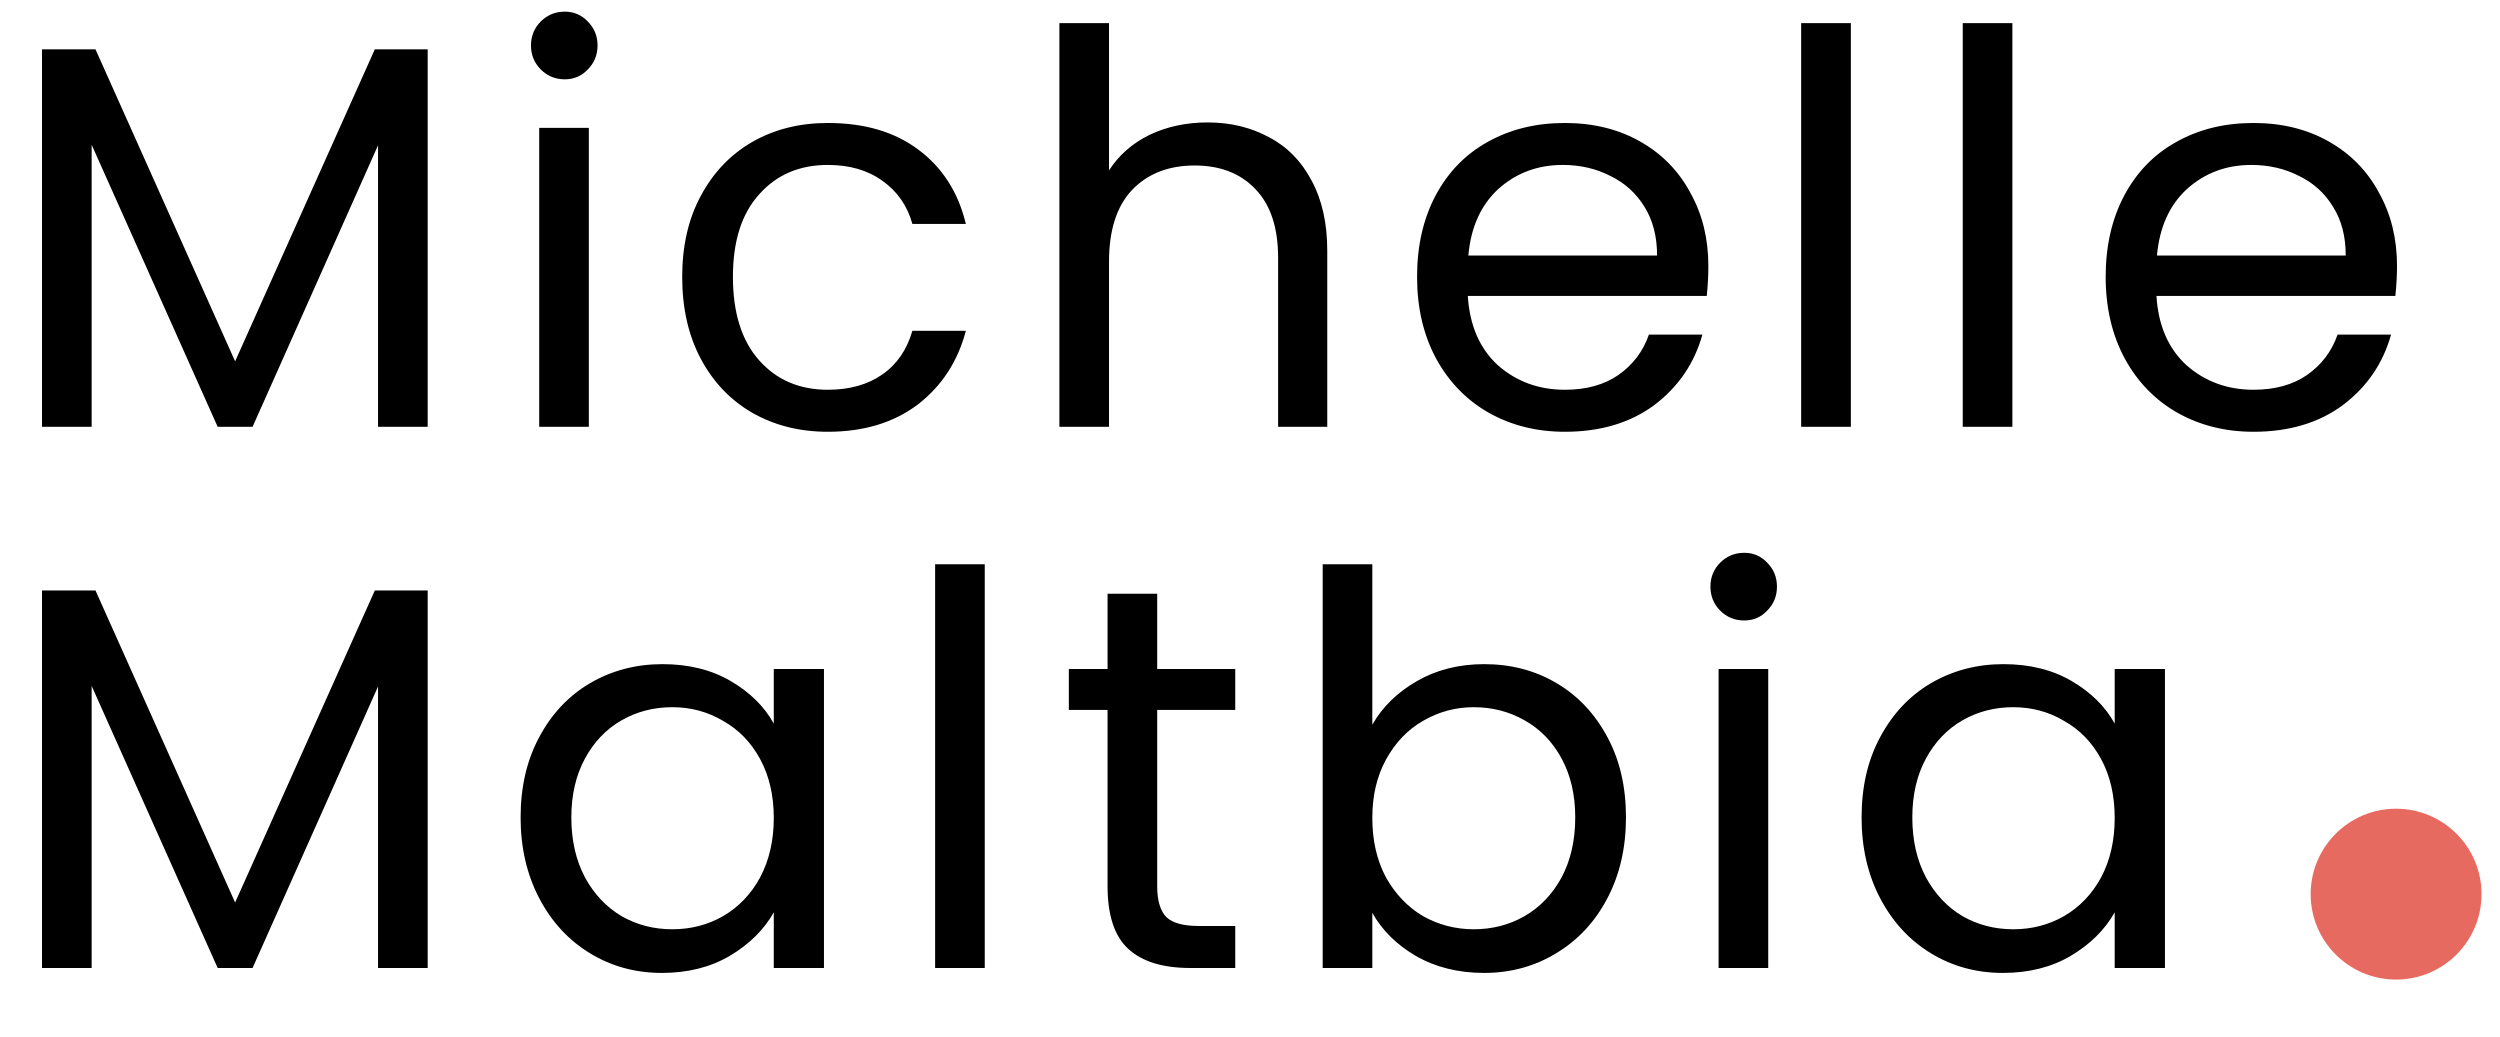 <svg width="41" height="17" viewBox="0 0 41 17" fill="none" xmlns="http://www.w3.org/2000/svg">
<path d="M7.014 0.809V7H6.2V2.383L4.142 7H3.57L1.503 2.374V7H0.689V0.809H1.566L3.856 5.926L6.147 0.809H7.014ZM9.263 1.301C9.108 1.301 8.977 1.247 8.869 1.14C8.762 1.032 8.708 0.901 8.708 0.746C8.708 0.591 8.762 0.46 8.869 0.352C8.977 0.245 9.108 0.191 9.263 0.191C9.412 0.191 9.537 0.245 9.639 0.352C9.746 0.46 9.8 0.591 9.8 0.746C9.8 0.901 9.746 1.032 9.639 1.14C9.537 1.247 9.412 1.301 9.263 1.301ZM9.657 2.097V7H8.843V2.097H9.657ZM11.188 4.54C11.188 4.033 11.289 3.591 11.492 3.215C11.694 2.834 11.975 2.538 12.333 2.33C12.697 2.121 13.111 2.017 13.576 2.017C14.179 2.017 14.674 2.163 15.062 2.455C15.455 2.747 15.715 3.153 15.84 3.672H14.963C14.88 3.373 14.716 3.138 14.471 2.965C14.232 2.792 13.934 2.705 13.576 2.705C13.111 2.705 12.735 2.866 12.449 3.189C12.163 3.505 12.02 3.955 12.02 4.54C12.02 5.13 12.163 5.586 12.449 5.908C12.735 6.231 13.111 6.392 13.576 6.392C13.934 6.392 14.232 6.308 14.471 6.141C14.71 5.974 14.874 5.735 14.963 5.425H15.84C15.709 5.926 15.446 6.329 15.053 6.633C14.659 6.931 14.167 7.081 13.576 7.081C13.111 7.081 12.697 6.976 12.333 6.767C11.975 6.559 11.694 6.263 11.492 5.882C11.289 5.5 11.188 5.053 11.188 4.54ZM19.807 2.008C20.177 2.008 20.511 2.088 20.809 2.249C21.108 2.404 21.34 2.64 21.507 2.956C21.68 3.272 21.767 3.657 21.767 4.11V7H20.961V4.226C20.961 3.737 20.839 3.365 20.595 3.108C20.35 2.846 20.016 2.714 19.593 2.714C19.163 2.714 18.82 2.849 18.564 3.117C18.313 3.385 18.188 3.776 18.188 4.289V7H17.374V0.379H18.188V2.795C18.349 2.544 18.57 2.351 18.85 2.213C19.136 2.076 19.455 2.008 19.807 2.008ZM28.017 4.361C28.017 4.516 28.009 4.68 27.991 4.853H24.072C24.102 5.336 24.266 5.715 24.564 5.989C24.868 6.257 25.235 6.392 25.664 6.392C26.016 6.392 26.308 6.311 26.541 6.15C26.78 5.983 26.947 5.762 27.042 5.488H27.919C27.788 5.959 27.525 6.344 27.132 6.642C26.738 6.934 26.249 7.081 25.664 7.081C25.199 7.081 24.782 6.976 24.412 6.767C24.048 6.559 23.762 6.263 23.553 5.882C23.344 5.494 23.24 5.047 23.24 4.54C23.24 4.033 23.341 3.588 23.544 3.206C23.747 2.825 24.03 2.532 24.394 2.33C24.764 2.121 25.187 2.017 25.664 2.017C26.13 2.017 26.541 2.118 26.899 2.321C27.257 2.524 27.531 2.804 27.722 3.162C27.919 3.514 28.017 3.913 28.017 4.361ZM27.176 4.191C27.176 3.88 27.108 3.615 26.971 3.394C26.833 3.168 26.645 2.998 26.407 2.884C26.174 2.765 25.915 2.705 25.629 2.705C25.217 2.705 24.865 2.837 24.573 3.099C24.287 3.362 24.122 3.725 24.081 4.191H27.176ZM30.354 0.379V7H29.539V0.379H30.354ZM33.003 0.379V7H32.189V0.379H33.003ZM39.311 4.361C39.311 4.516 39.302 4.68 39.284 4.853H35.366C35.395 5.336 35.559 5.715 35.858 5.989C36.162 6.257 36.529 6.392 36.958 6.392C37.31 6.392 37.602 6.311 37.835 6.15C38.074 5.983 38.241 5.762 38.336 5.488H39.213C39.082 5.959 38.819 6.344 38.425 6.642C38.032 6.934 37.543 7.081 36.958 7.081C36.493 7.081 36.075 6.976 35.706 6.767C35.342 6.559 35.055 6.263 34.847 5.882C34.638 5.494 34.533 5.047 34.533 4.54C34.533 4.033 34.635 3.588 34.838 3.206C35.041 2.825 35.324 2.532 35.688 2.33C36.057 2.121 36.481 2.017 36.958 2.017C37.423 2.017 37.835 2.118 38.193 2.321C38.551 2.524 38.825 2.804 39.016 3.162C39.213 3.514 39.311 3.913 39.311 4.361ZM38.47 4.191C38.47 3.88 38.402 3.615 38.264 3.394C38.127 3.168 37.939 2.998 37.701 2.884C37.468 2.765 37.209 2.705 36.922 2.705C36.511 2.705 36.159 2.837 35.867 3.099C35.58 3.362 35.416 3.725 35.374 4.191H38.47Z" fill="black"/>
<path d="M7.014 9.684V15.875H6.2V11.258L4.142 15.875H3.57L1.503 11.249V15.875H0.689V9.684H1.566L3.856 14.801L6.147 9.684H7.014ZM8.538 13.406C8.538 12.905 8.64 12.466 8.843 12.09C9.045 11.709 9.323 11.413 9.675 11.205C10.033 10.996 10.429 10.892 10.865 10.892C11.294 10.892 11.667 10.984 11.983 11.169C12.299 11.354 12.535 11.586 12.69 11.867V10.972H13.513V15.875H12.69V14.962C12.529 15.249 12.287 15.487 11.965 15.678C11.649 15.863 11.279 15.956 10.856 15.956C10.42 15.956 10.027 15.848 9.675 15.633C9.323 15.419 9.045 15.117 8.843 14.73C8.64 14.342 8.538 13.901 8.538 13.406ZM12.69 13.415C12.69 13.045 12.615 12.723 12.466 12.448C12.317 12.174 12.114 11.965 11.858 11.822C11.607 11.673 11.33 11.598 11.026 11.598C10.721 11.598 10.444 11.67 10.194 11.813C9.943 11.956 9.743 12.165 9.594 12.439C9.445 12.714 9.37 13.036 9.37 13.406C9.37 13.781 9.445 14.109 9.594 14.39C9.743 14.664 9.943 14.876 10.194 15.025C10.444 15.168 10.721 15.24 11.026 15.24C11.33 15.24 11.607 15.168 11.858 15.025C12.114 14.876 12.317 14.664 12.466 14.39C12.615 14.109 12.69 13.784 12.69 13.415ZM16.15 9.254V15.875H15.336V9.254H16.15ZM18.978 11.643V14.533C18.978 14.771 19.029 14.941 19.131 15.043C19.232 15.138 19.408 15.186 19.658 15.186H20.258V15.875H19.524C19.071 15.875 18.731 15.771 18.504 15.562C18.277 15.353 18.164 15.01 18.164 14.533V11.643H17.529V10.972H18.164V9.737H18.978V10.972H20.258V11.643H18.978ZM22.506 11.885C22.673 11.592 22.917 11.354 23.239 11.169C23.561 10.984 23.928 10.892 24.34 10.892C24.781 10.892 25.178 10.996 25.53 11.205C25.882 11.413 26.159 11.709 26.362 12.09C26.565 12.466 26.666 12.905 26.666 13.406C26.666 13.901 26.565 14.342 26.362 14.73C26.159 15.117 25.879 15.419 25.521 15.633C25.169 15.848 24.775 15.956 24.34 15.956C23.916 15.956 23.544 15.863 23.221 15.678C22.905 15.493 22.667 15.258 22.506 14.971V15.875H21.692V9.254H22.506V11.885ZM25.834 13.406C25.834 13.036 25.759 12.714 25.61 12.439C25.461 12.165 25.259 11.956 25.002 11.813C24.752 11.67 24.474 11.598 24.17 11.598C23.872 11.598 23.594 11.673 23.338 11.822C23.087 11.965 22.884 12.177 22.73 12.457C22.58 12.732 22.506 13.051 22.506 13.415C22.506 13.784 22.58 14.109 22.73 14.39C22.884 14.664 23.087 14.876 23.338 15.025C23.594 15.168 23.872 15.24 24.17 15.24C24.474 15.24 24.752 15.168 25.002 15.025C25.259 14.876 25.461 14.664 25.61 14.39C25.759 14.109 25.834 13.781 25.834 13.406ZM28.606 10.176C28.451 10.176 28.319 10.122 28.212 10.015C28.105 9.907 28.051 9.776 28.051 9.621C28.051 9.466 28.105 9.335 28.212 9.227C28.319 9.12 28.451 9.066 28.606 9.066C28.755 9.066 28.88 9.12 28.981 9.227C29.089 9.335 29.142 9.466 29.142 9.621C29.142 9.776 29.089 9.907 28.981 10.015C28.88 10.122 28.755 10.176 28.606 10.176ZM28.999 10.972V15.875H28.185V10.972H28.999ZM30.53 13.406C30.53 12.905 30.631 12.466 30.834 12.09C31.037 11.709 31.314 11.413 31.666 11.205C32.024 10.996 32.421 10.892 32.856 10.892C33.286 10.892 33.659 10.984 33.975 11.169C34.291 11.354 34.526 11.586 34.681 11.867V10.972H35.505V15.875H34.681V14.962C34.52 15.249 34.279 15.487 33.957 15.678C33.641 15.863 33.271 15.956 32.847 15.956C32.412 15.956 32.018 15.848 31.666 15.633C31.314 15.419 31.037 15.117 30.834 14.73C30.631 14.342 30.53 13.901 30.53 13.406ZM34.681 13.415C34.681 13.045 34.607 12.723 34.458 12.448C34.309 12.174 34.106 11.965 33.849 11.822C33.599 11.673 33.322 11.598 33.017 11.598C32.713 11.598 32.436 11.67 32.185 11.813C31.935 11.956 31.735 12.165 31.586 12.439C31.437 12.714 31.362 13.036 31.362 13.406C31.362 13.781 31.437 14.109 31.586 14.39C31.735 14.664 31.935 14.876 32.185 15.025C32.436 15.168 32.713 15.24 33.017 15.24C33.322 15.24 33.599 15.168 33.849 15.025C34.106 14.876 34.309 14.664 34.458 14.39C34.607 14.109 34.681 13.784 34.681 13.415Z" fill="black"/>
<circle cx="39.296" cy="14.664" r="1.401" fill="#E76A60"/>
</svg>
